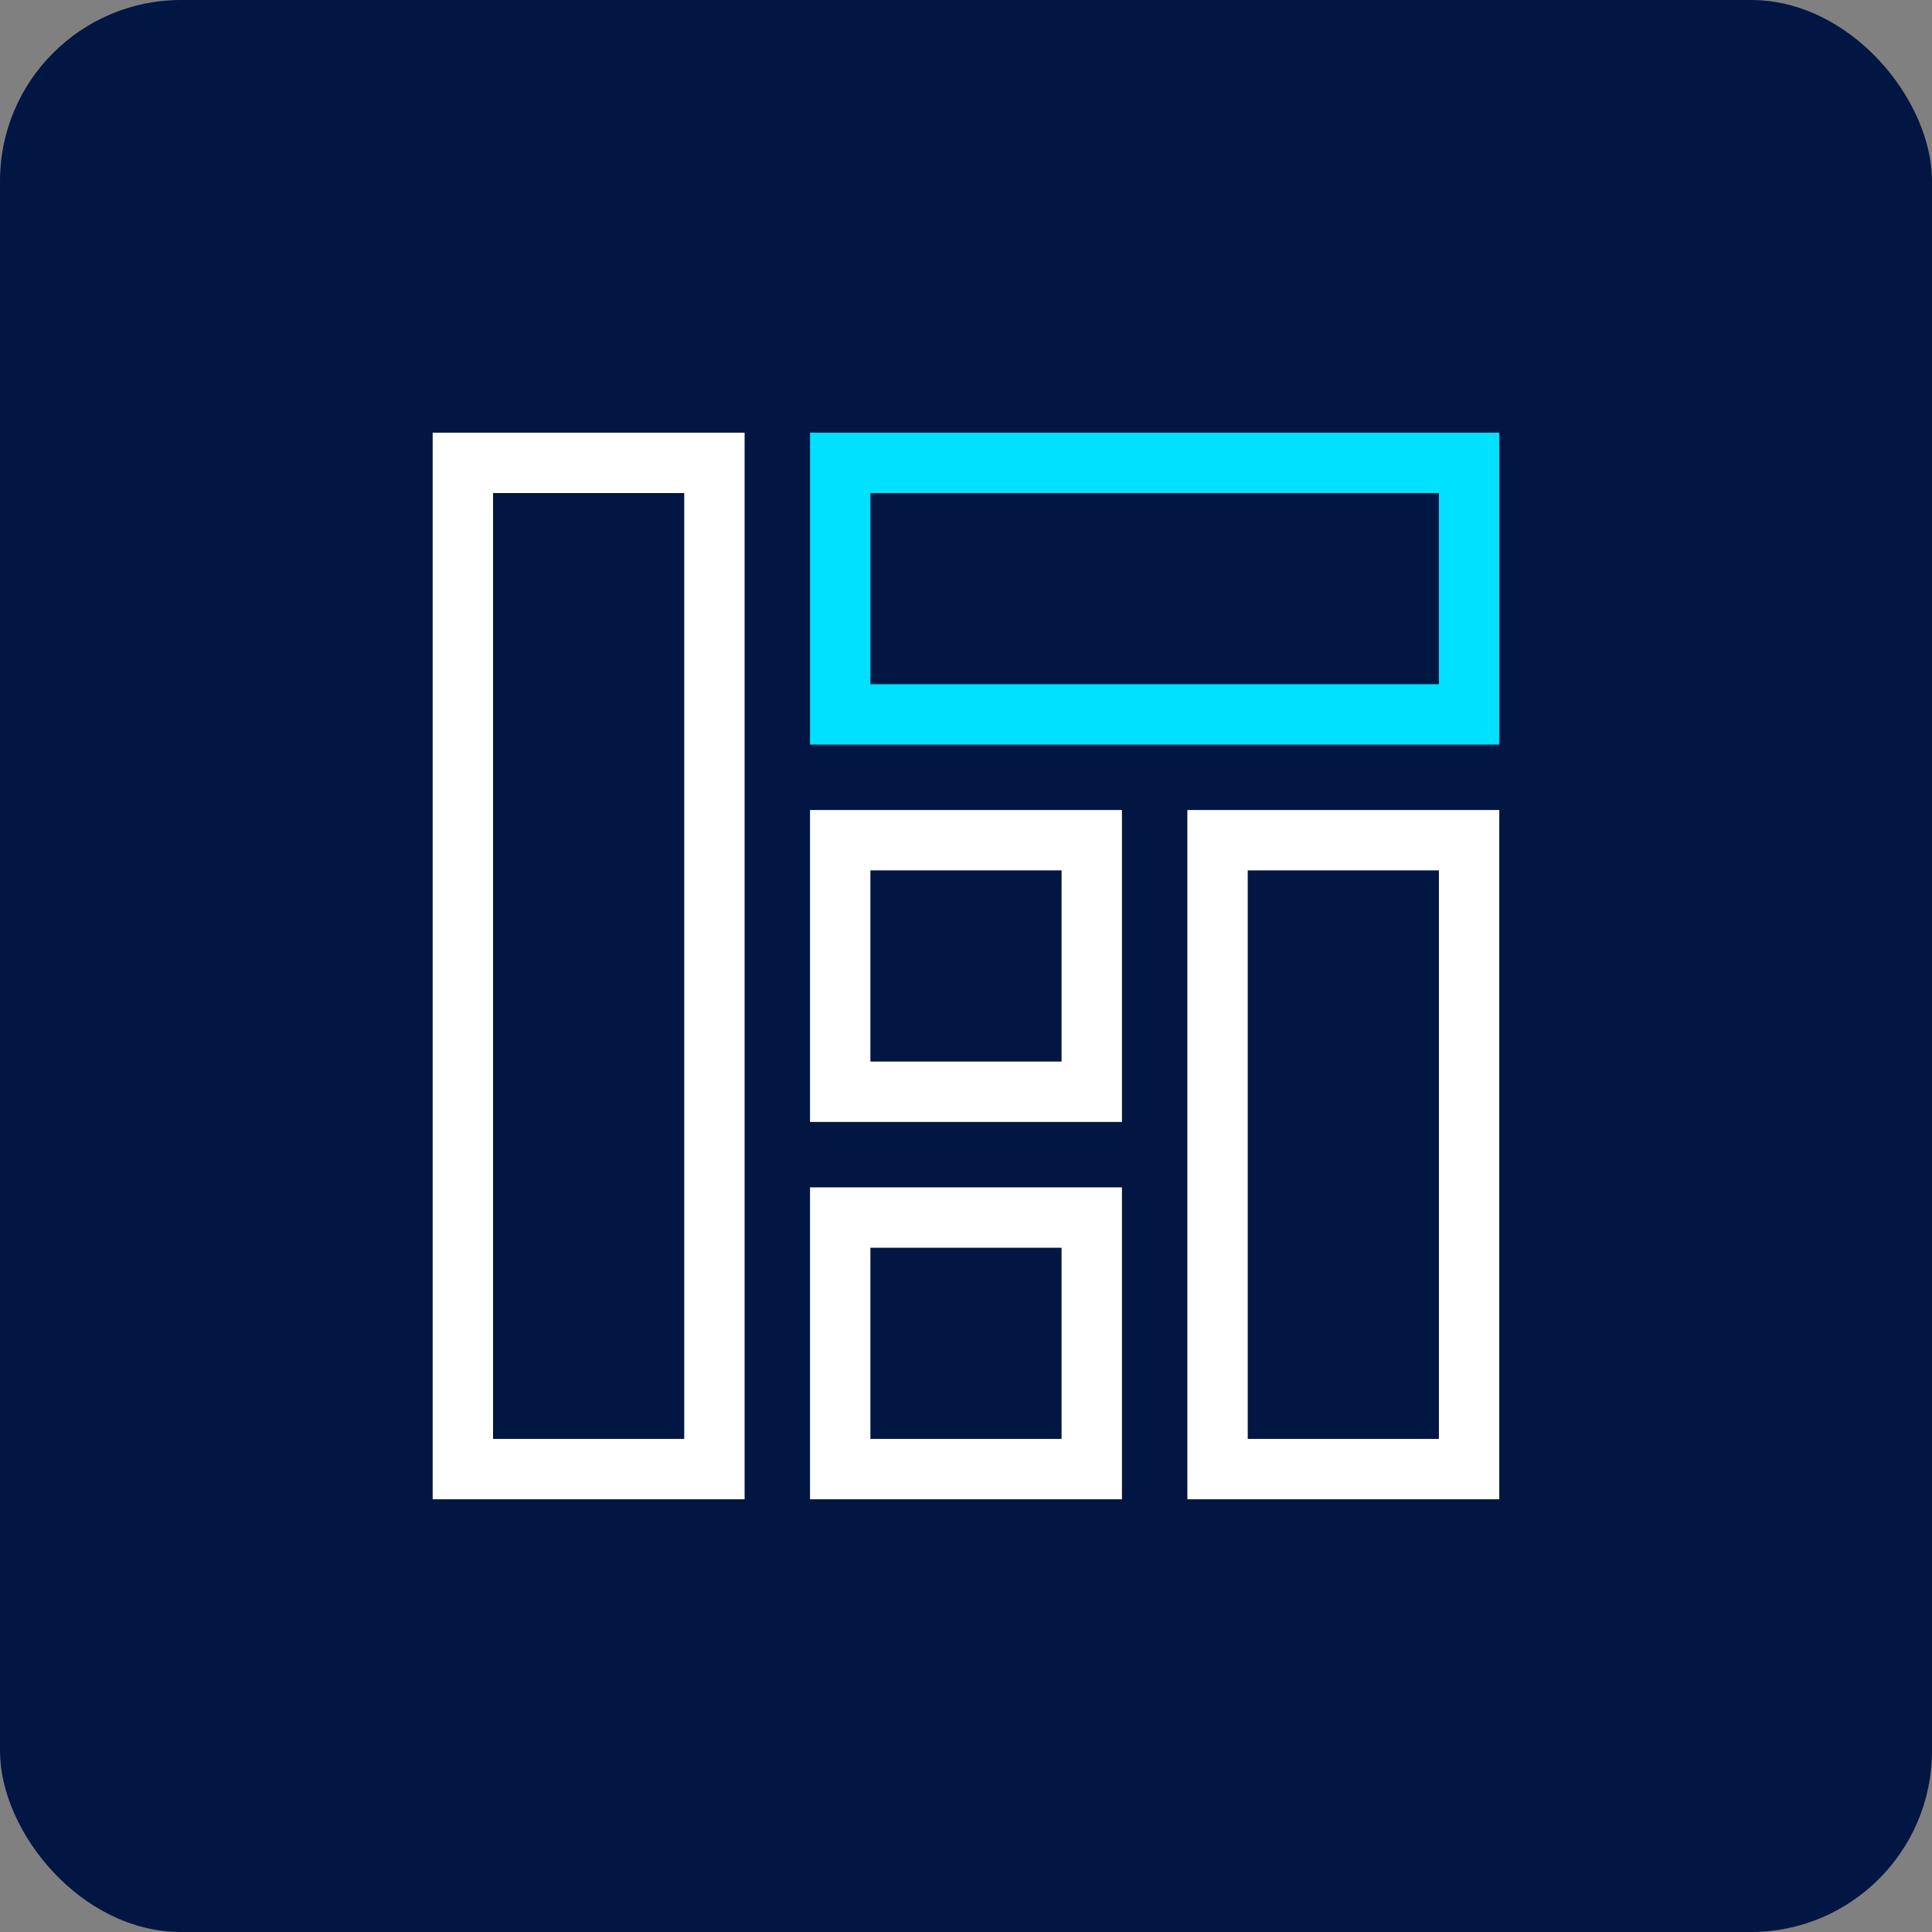 <svg width="64" height="64" viewBox="0 0 64 64" fill="none" xmlns="http://www.w3.org/2000/svg">
<rect x="0" y="0" width="64" height="64" fill="#808080" stroke="none"/>
<rect width="64" height="64" rx="6" fill="#011642"/>
<path d="M23.666 15.333H15.333V48.666H23.666V15.333Z" stroke="white" stroke-width="2" stroke-miterlimit="10" stroke-linecap="square"/>
<path d="M48.666 27.833H40.333V48.666H48.666V27.833Z" stroke="white" stroke-width="2" stroke-miterlimit="10" stroke-linecap="square"/>
<path d="M48.666 15.333H27.833V23.666H48.666V15.333Z" stroke="#00E0FF" stroke-width="2" stroke-miterlimit="10" stroke-linecap="square"/>
<path d="M36.166 40.333H27.833V48.666H36.166V40.333Z" stroke="white" stroke-width="2" stroke-miterlimit="10" stroke-linecap="square"/>
<path d="M36.166 27.833H27.833V36.166H36.166V27.833Z" stroke="white" stroke-width="2" stroke-miterlimit="10" stroke-linecap="square"/>
</svg>
